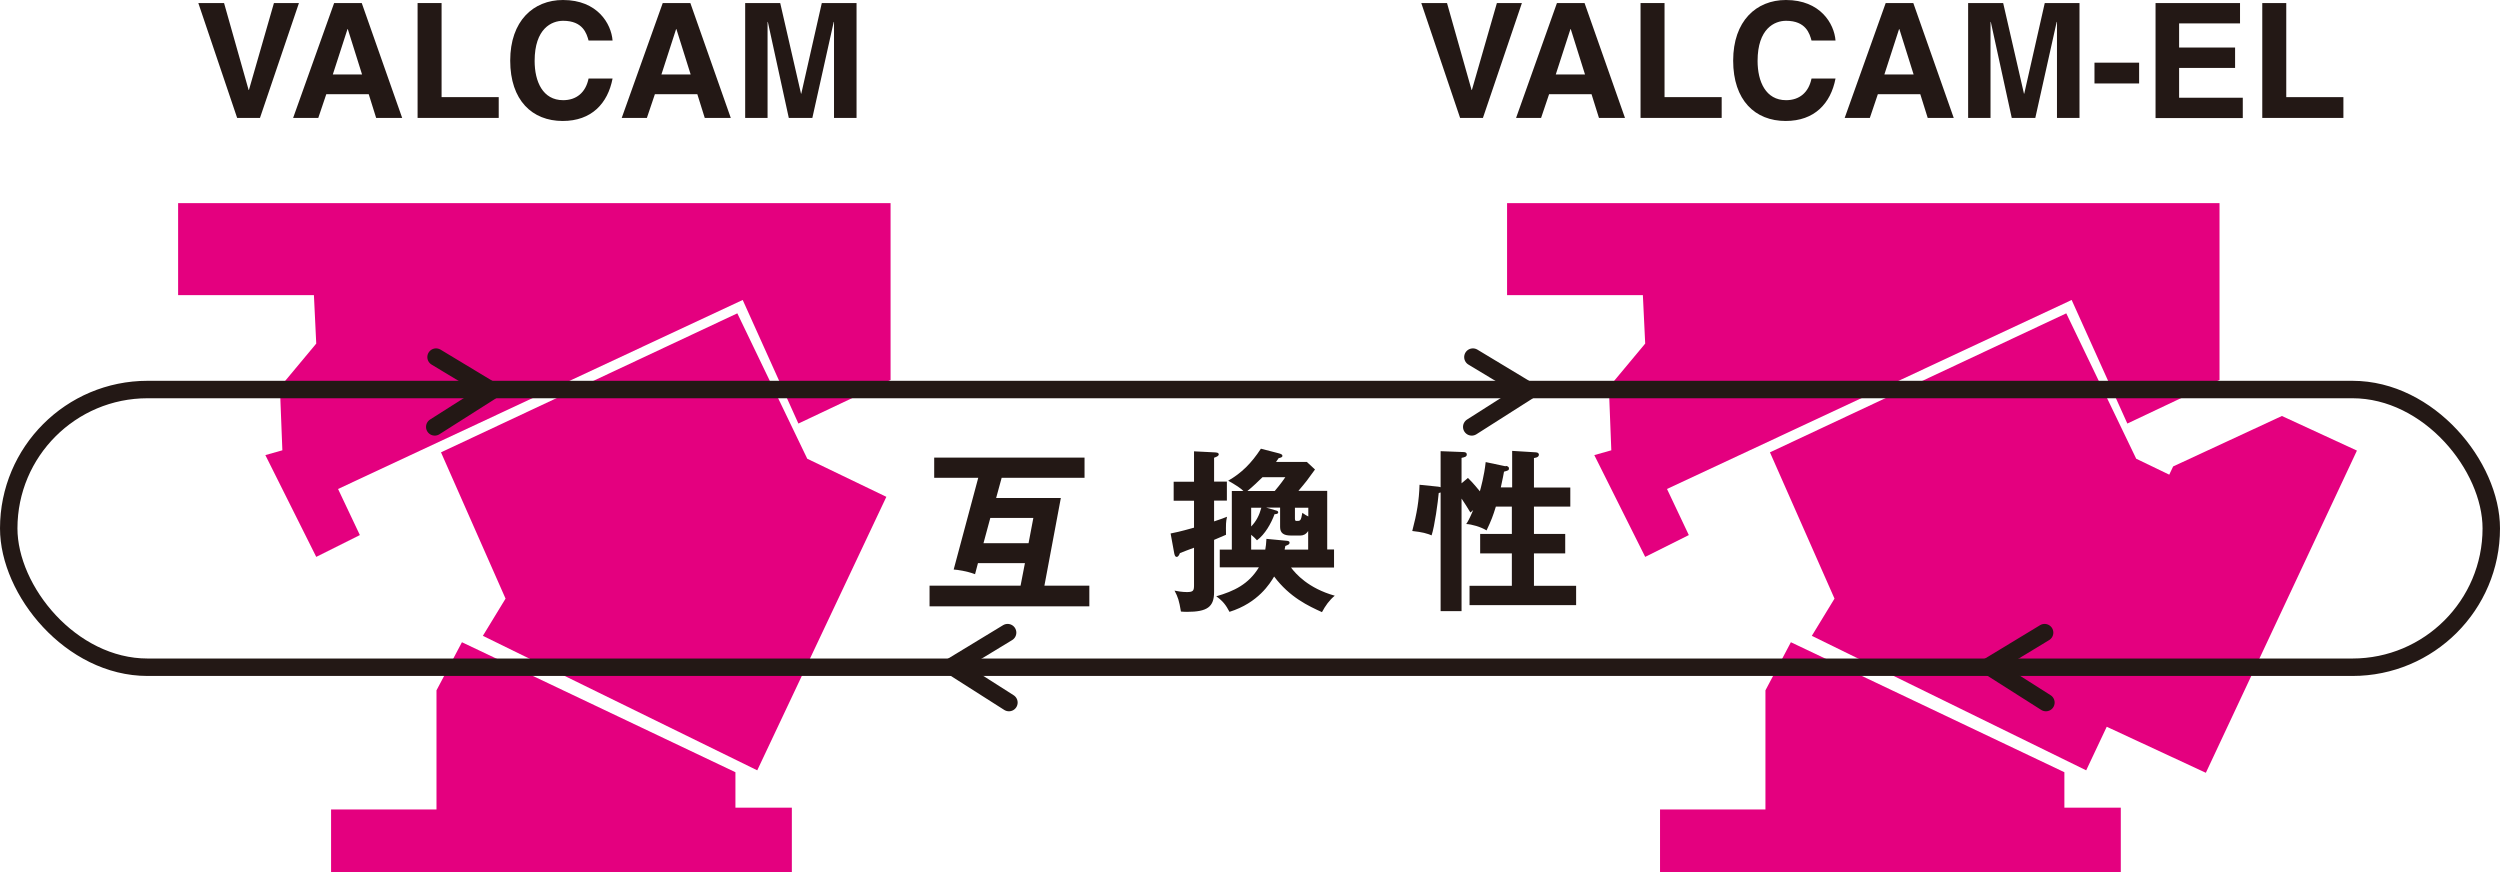 <?xml version="1.0" encoding="UTF-8"?><svg id="_レイヤー_1" xmlns="http://www.w3.org/2000/svg" viewBox="0 0 171.94 59.98"><defs><style>.cls-1{fill:none;stroke:#231815;stroke-linecap:round;stroke-linejoin:round;stroke-width:1.2px;}.cls-2{fill:#e4007f;}.cls-3{fill:#231815;}</style></defs><g><polygon class="cls-2" points="12.25 20.3 12.25 13.97 61.25 13.97 61.25 26.13 54.91 29.13 51.08 20.63 23.25 33.63 24.75 36.8 21.75 38.3 18.25 31.3 19.42 30.97 19.25 26.63 21.75 23.63 21.59 20.3 12.25 20.3"/><polygon class="cls-2" points="33.21 43.73 34.77 41.17 30.33 31.11 50.71 21.55 55.52 31.55 60.96 34.17 52.08 52.98 33.21 43.73"/><polygon class="cls-2" points="31.77 44.17 50.58 53.11 50.58 55.55 54.46 55.55 54.46 59.98 22.77 59.98 22.77 55.67 30.02 55.67 30.02 47.48 31.77 44.17"/></g><g><polygon class="cls-2" points="103.65 20.3 103.65 13.97 152.65 13.97 152.65 26.13 146.31 29.13 142.48 20.63 114.65 33.63 116.15 36.8 113.15 38.3 109.65 31.3 110.82 30.97 110.65 26.63 113.15 23.63 112.99 20.3 103.65 20.3"/><polygon class="cls-2" points="124.61 43.73 126.17 41.17 121.73 31.11 142.11 21.55 146.92 31.55 152.35 34.17 143.48 52.98 124.61 43.73"/><polygon class="cls-2" points="123.17 44.17 141.98 53.11 141.98 55.55 145.86 55.55 145.86 59.98 114.17 59.98 114.17 55.67 121.42 55.67 121.42 47.48 123.17 44.17"/><g id="LINE"><polygon class="cls-2" points="149.46 32.08 156.94 28.61 162.1 30.99 151.71 53.15 141.7 48.5 149.46 32.08"/></g></g><g><path class="cls-3" d="M67.26,38.73l-.2,.76c-.59-.22-1.19-.3-1.47-.32l1.69-6.31h-3.03v-1.39h10.34v1.39h-5.7l-.38,1.39h4.45l-1.13,6.03h3.09v1.42h-10.99v-1.42h6.26l.3-1.55h-3.23Zm3.48-1.37l.33-1.74h-2.96l-.47,1.74h3.09Z"/><path class="cls-3" d="M84.38,33.12v1.31h-.88v1.43c.48-.16,.67-.23,.89-.32-.08,.37-.08,.48-.07,1.24-.18,.08-.29,.12-.82,.35v3.59c0,1.02-.47,1.36-1.86,1.36-.18,0-.3-.01-.42-.02-.13-.77-.2-.98-.44-1.44,.17,.04,.54,.1,.85,.1,.44,0,.49-.1,.49-.47v-2.58c-.16,.06-.84,.31-.97,.37-.05,.13-.12,.26-.22,.26-.12,0-.14-.13-.17-.24l-.25-1.37c.29-.06,.58-.11,1.61-.4v-1.85h-1.4v-1.31h1.4v-2.09l1.4,.07c.13,.01,.3,.01,.3,.14,0,.1-.12,.16-.32,.23v1.64h.88Zm-.49,5.92v-1.24h.83v-4.03h.8c-.23-.22-.43-.35-1.05-.71,.91-.52,1.59-1.19,2.25-2.2l1.24,.32c.14,.04,.24,.08,.24,.17,0,.1-.12,.13-.26,.16-.05,.07-.12,.17-.18,.26h2.12l.56,.52c-.53,.74-.59,.82-1.14,1.47h1.98v4.03h.47v1.24h-2.96c.32,.43,1.19,1.43,3.01,1.94-.38,.31-.65,.7-.88,1.13-.92-.42-2.21-1.01-3.29-2.45-.28,.47-1.09,1.81-3.07,2.43-.25-.47-.44-.73-.91-1.07,1.22-.35,2.23-.83,2.93-1.99h-2.69Zm3.78-5.27c.08-.1,.42-.49,.73-.95h-1.57c-.31,.3-.68,.66-1.04,.95h1.88Zm.8,3.42c.1,.01,.22,.02,.22,.13,0,.12-.07,.14-.29,.23-.01,.08-.04,.18-.05,.25h1.62v-1.28c-.16,.25-.36,.31-.53,.31h-.68c-.46,0-.72-.16-.72-.58v-1.34h-.96l.65,.19c.08,.02,.18,.05,.18,.13,0,.13-.18,.13-.25,.13-.24,.65-.66,1.39-1.21,1.8-.11-.12-.2-.22-.4-.38v1.02h.97c.04-.23,.06-.37,.08-.74l1.37,.13Zm-2.42-.98c.35-.36,.56-.77,.7-1.29h-.7v1.29Zm3.01-1.29v.73c0,.12,.02,.18,.1,.18,.28,0,.31,0,.41-.56,.2,.14,.28,.19,.41,.25v-.6h-.91Z"/><path class="cls-3" d="M103.56,32.04c.11,.02,.22,.05,.22,.18s-.06,.14-.34,.22c-.04,.2-.07,.42-.22,1.08h.78v-2.51l1.64,.1c.17,.01,.2,.11,.2,.16,0,.19-.26,.22-.34,.23v2.03h2.5v1.31h-2.5v1.88h2.15v1.34h-2.15v2.23h2.9v1.33h-7.33v-1.33h2.91v-2.23h-2.18v-1.34h2.18v-1.88h-1.1c-.2,.65-.3,.92-.64,1.64-.41-.25-1.01-.42-1.4-.44,.1-.14,.23-.36,.48-.96l-.19,.17c-.19-.32-.4-.65-.61-.96v7.74h-1.44v-8.16s-.07,.02-.13,.04c-.05,.59-.28,2.28-.49,2.91-.35-.14-.61-.22-1.33-.3,.32-1.21,.47-2.11,.5-3.18l1.28,.13c.06,.01,.12,.02,.17,.04v-2.48l1.55,.06c.11,0,.25,.02,.25,.17,0,.16-.17,.19-.36,.23v1.75l.44-.37c.42,.41,.73,.82,.82,.92,.05-.18,.3-1.06,.4-2.01l1.37,.29Z"/></g><g><path class="cls-3" d="M18.84,.21h1.72l-2.68,7.9h-1.57L13.64,.21h1.77l1.69,5.98h.02L18.84,.21Z"/><path class="cls-3" d="M21.9,8.11h-1.74L22.98,.21h1.9l2.78,7.9h-1.79l-.51-1.63h-2.92l-.55,1.63Zm.99-2.99h2.01l-.98-3.12h-.02l-1.01,3.12Z"/><path class="cls-3" d="M30.37,6.68h3.93v1.43h-5.58V.21h1.65V6.68Z"/><path class="cls-3" d="M40.48,2.79c-.13-.47-.38-1.36-1.75-1.36-.79,0-1.96,.53-1.96,2.76,0,1.42,.56,2.7,1.96,2.7,.91,0,1.55-.52,1.75-1.49h1.65c-.33,1.72-1.45,2.92-3.43,2.92-2.1,0-3.61-1.42-3.61-4.15s1.59-4.17,3.63-4.17c2.37,0,3.32,1.63,3.41,2.79h-1.65Z"/><path class="cls-3" d="M44.5,8.11h-1.74L45.58,.21h1.9l2.78,7.9h-1.79l-.51-1.63h-2.92l-.55,1.63Zm.99-2.99h2.01l-.98-3.12h-.02l-1.01,3.12Z"/><path class="cls-3" d="M58.9,8.11h-1.54V1.51h-.02l-1.47,6.6h-1.62l-1.44-6.6h-.02v6.6h-1.54V.21h2.41l1.43,6.23h.02L56.52,.21h2.39v7.9Z"/></g><g><path class="cls-3" d="M102.95,.21h1.72l-2.68,7.9h-1.57L97.75,.21h1.77l1.69,5.98h.02l1.72-5.98Z"/><path class="cls-3" d="M106.01,8.11h-1.74L107.08,.21h1.9l2.78,7.9h-1.79l-.51-1.63h-2.92l-.55,1.63Zm.99-2.99h2.01l-.98-3.12h-.02l-1.01,3.12Z"/><path class="cls-3" d="M114.48,6.68h3.93v1.43h-5.58V.21h1.65V6.68Z"/><path class="cls-3" d="M124.59,2.79c-.13-.47-.38-1.36-1.75-1.36-.79,0-1.96,.53-1.96,2.76,0,1.42,.56,2.7,1.96,2.7,.91,0,1.55-.52,1.75-1.49h1.65c-.33,1.72-1.45,2.92-3.43,2.92-2.1,0-3.61-1.42-3.61-4.15s1.59-4.17,3.63-4.17c2.37,0,3.32,1.63,3.41,2.79h-1.65Z"/><path class="cls-3" d="M128.61,8.11h-1.74l2.82-7.9h1.9l2.78,7.9h-1.79l-.51-1.63h-2.92l-.55,1.63Zm.99-2.99h2.01l-.98-3.12h-.02l-1.01,3.12Z"/><path class="cls-3" d="M143.01,8.11h-1.54V1.51h-.02l-1.47,6.6h-1.62l-1.44-6.6h-.02v6.6h-1.54V.21h2.41l1.43,6.23h.02l1.41-6.23h2.39v7.9Z"/><path class="cls-3" d="M147.12,5.74h-3.07v-1.43h3.07v1.43Z"/><path class="cls-3" d="M154.06,1.61h-4.19v1.66h3.85v1.4h-3.85v2.05h4.38v1.4h-6V.21h5.81V1.61Z"/><path class="cls-3" d="M157.24,6.68h3.93v1.43h-5.58V.21h1.65V6.68Z"/></g><g><rect class="cls-1" x=".6" y="26.79" width="170.74" height="19.1" rx="9.55" ry="9.55"/><polyline class="cls-1" points="140.71 48.32 136.79 45.83 140.62 43.51"/><polyline class="cls-1" points="69.39 48.32 65.48 45.83 69.3 43.51"/><polyline class="cls-1" points="29.9 29.36 33.82 26.87 29.99 24.56"/><polyline class="cls-1" points="101.22 29.36 105.13 26.87 101.3 24.56"/></g></svg>